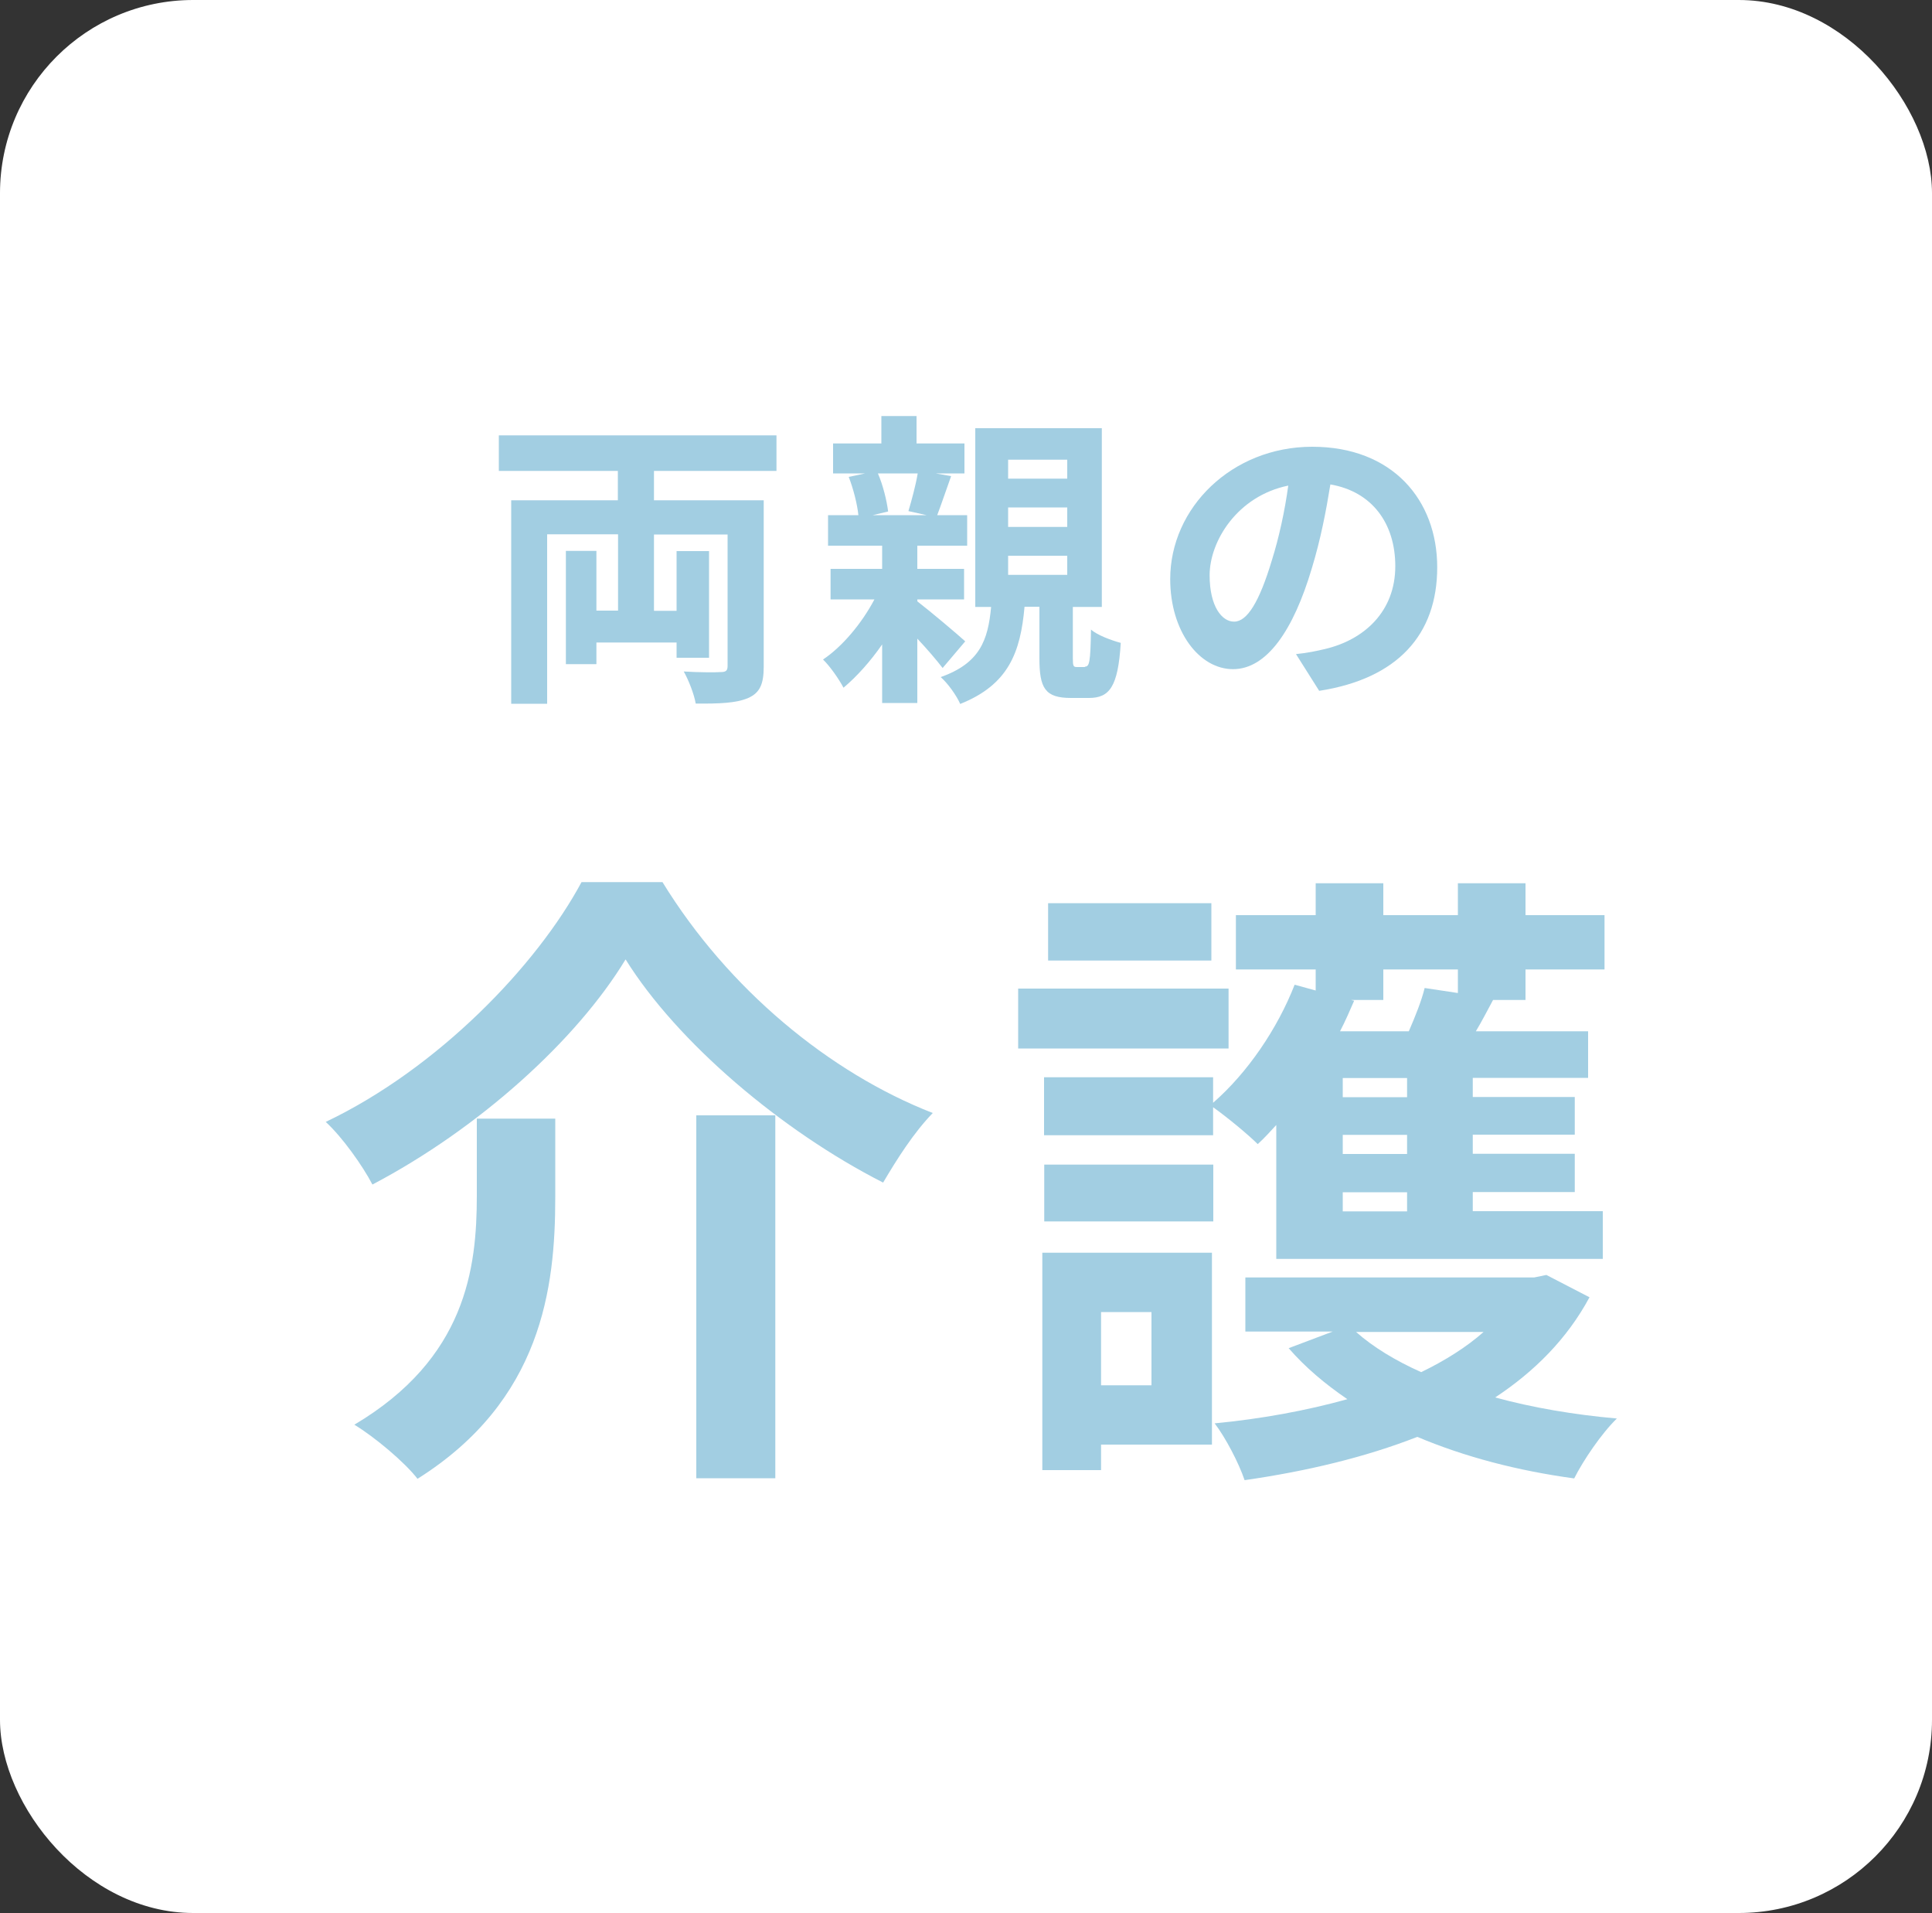 <svg id="b" xmlns="http://www.w3.org/2000/svg" viewBox="0 0 100 99"><rect x="0" y="0" width="100" height="99" fill="#333333" stroke="none"/><defs><style>.e{fill:#fff;}.f{fill:#a2cee2;}</style></defs><g id="c"><rect id="d" class="e" width="100" height="99" rx="10" ry="10"/><path class="f" d="M33.85,24.37v1.52h5.68v8.6c0,.9-.19,1.36-.8,1.63-.62,.27-1.5,.3-2.72,.29-.08-.48-.37-1.22-.62-1.66,.78,.05,1.66,.05,1.92,.03,.27,0,.35-.08,.35-.32v-6.8h-3.81v3.95h1.17v-3.09h1.68v5.52h-1.68v-.79h-4.15v1.12h-1.58v-5.86h1.58v3.09h1.12v-3.95h-3.67v8.77h-1.86v-10.53h5.52v-1.52h-6.16v-1.84h14.37v1.84h-6.35Z"/><path class="f" d="M48.79,34.57c-.29-.38-.8-.98-1.31-1.52v3.33h-1.82v-3.03c-.61,.88-1.31,1.66-2,2.24-.24-.45-.69-1.1-1.06-1.46,.99-.66,2-1.86,2.66-3.11h-2.27v-1.58h2.67v-1.2h-2.8v-1.58h1.57c-.06-.58-.26-1.36-.5-1.98l.85-.18h-1.66v-1.55h2.5v-1.42h1.82v1.42h2.48v1.55h-1.49l.8,.14c-.27,.75-.51,1.47-.72,2.02h1.55v1.58h-2.58v1.2h2.42v1.58h-2.42v.1c.69,.53,2.11,1.73,2.48,2.07l-1.17,1.38Zm-3.35-10.07c.27,.62,.46,1.42,.53,1.97l-.8,.19h2.79l-.94-.21c.16-.54,.38-1.34,.48-1.95h-2.05Zm10.71,10c.24,0,.29-.21,.32-1.92,.32,.29,1.06,.56,1.54,.69-.14,2.29-.59,2.85-1.65,2.85h-.93c-1.34,0-1.63-.51-1.63-2.05v-2.67h-.77c-.21,2.35-.82,4.03-3.33,5.03-.18-.42-.64-1.07-1.01-1.39,2.03-.72,2.45-1.91,2.61-3.63h-.82v-9.25h6.55v9.25h-1.5v2.66c0,.4,.03,.45,.21,.45h.42Zm-3.97-9.73h3.06v-.98h-3.06v.98Zm0,2.5h3.06v-1.01h-3.06v1.01Zm0,2.48h3.06v-.99h-3.06v.99Z"/><path class="f" d="M68.28,35.75l-1.2-1.9c.61-.06,1.06-.16,1.49-.26,2.05-.48,3.65-1.95,3.65-4.29,0-2.21-1.2-3.86-3.36-4.23-.22,1.36-.5,2.83-.96,4.34-.96,3.23-2.34,5.22-4.08,5.22s-3.25-1.95-3.25-4.66c0-3.7,3.2-6.85,7.35-6.85s6.47,2.75,6.47,6.24-2.06,5.76-6.1,6.39Zm-4.4-3.58c.67,0,1.3-1.01,1.95-3.17,.37-1.18,.67-2.55,.85-3.87-2.64,.54-4.07,2.88-4.07,4.64,0,1.62,.64,2.4,1.26,2.4Z"/><path class="f" d="M19.27,61.29c-.5-.96-1.55-2.44-2.41-3.23,5.81-2.77,10.92-8.09,13.24-12.41h4.19c3.4,5.54,8.65,9.87,13.99,11.95-.99,1.02-1.85,2.38-2.57,3.6-5.25-2.67-10.66-7.26-13.33-11.55-2.54,4.19-7.59,8.75-13.1,11.65Zm9.47-3.4v4.09c0,4.65-.69,10.5-7.13,14.55-.66-.86-2.24-2.18-3.27-2.8,5.78-3.43,6.34-8.09,6.34-11.85v-3.99h4.06Zm11.39-.17v18.78h-4.09v-18.78h4.09Z"/><path class="f" d="M63.59,54.26h-10.89v-3.1h10.89v3.1Zm-.86,20.5h-5.74v1.32h-3.04v-11.25h8.78v9.93Zm3.33-16.54c-.33,.36-.63,.69-.96,.99-.5-.5-1.58-1.39-2.31-1.91v1.45h-8.75v-3h8.75v1.32c1.78-1.55,3.33-3.83,4.22-6.11l1.09,.3v-1.09h-4.13v-2.81h4.13v-1.65h3.5v1.65h3.86v-1.65h3.5v1.65h4.09v2.81h-4.09v1.58h-1.68c-.3,.56-.59,1.12-.89,1.62h5.81v2.41h-5.97v.99h5.28v1.95h-5.28v.99h5.28v1.98h-5.28v.99h6.73v2.47h-16.9v-6.93Zm-12.01,2.05h8.75v2.94h-8.75v-2.94Zm8.65-10.56h-8.45v-2.97h8.45v2.97Zm-5.71,18.19v3.79h2.61v-3.79h-2.61Zm25.28-.76c-1.16,2.15-2.84,3.83-4.88,5.18,1.95,.53,4.06,.89,6.3,1.09-.79,.76-1.75,2.18-2.21,3.1-2.94-.4-5.68-1.12-8.12-2.15-2.71,1.06-5.74,1.78-8.94,2.24-.3-.89-.99-2.21-1.55-2.94,2.41-.23,4.75-.66,6.87-1.25-1.16-.79-2.18-1.65-3.04-2.64l2.28-.86h-4.52v-2.8h14.95l.63-.13,2.24,1.16Zm-12.31-15.38l.13,.03c-.23,.53-.46,1.06-.73,1.58h3.56c.33-.76,.66-1.58,.82-2.24l1.72,.26v-1.22h-3.86v1.58h-1.65Zm2.87,4.03h-3.33v.99h3.33v-.99Zm0,2.94h-3.33v.99h3.33v-.99Zm0,2.97h-3.33v.99h3.33v-.99Zm-2.64,7.23c.89,.79,2.05,1.49,3.37,2.08,1.22-.59,2.34-1.29,3.23-2.08h-6.6Z"/></g></svg>